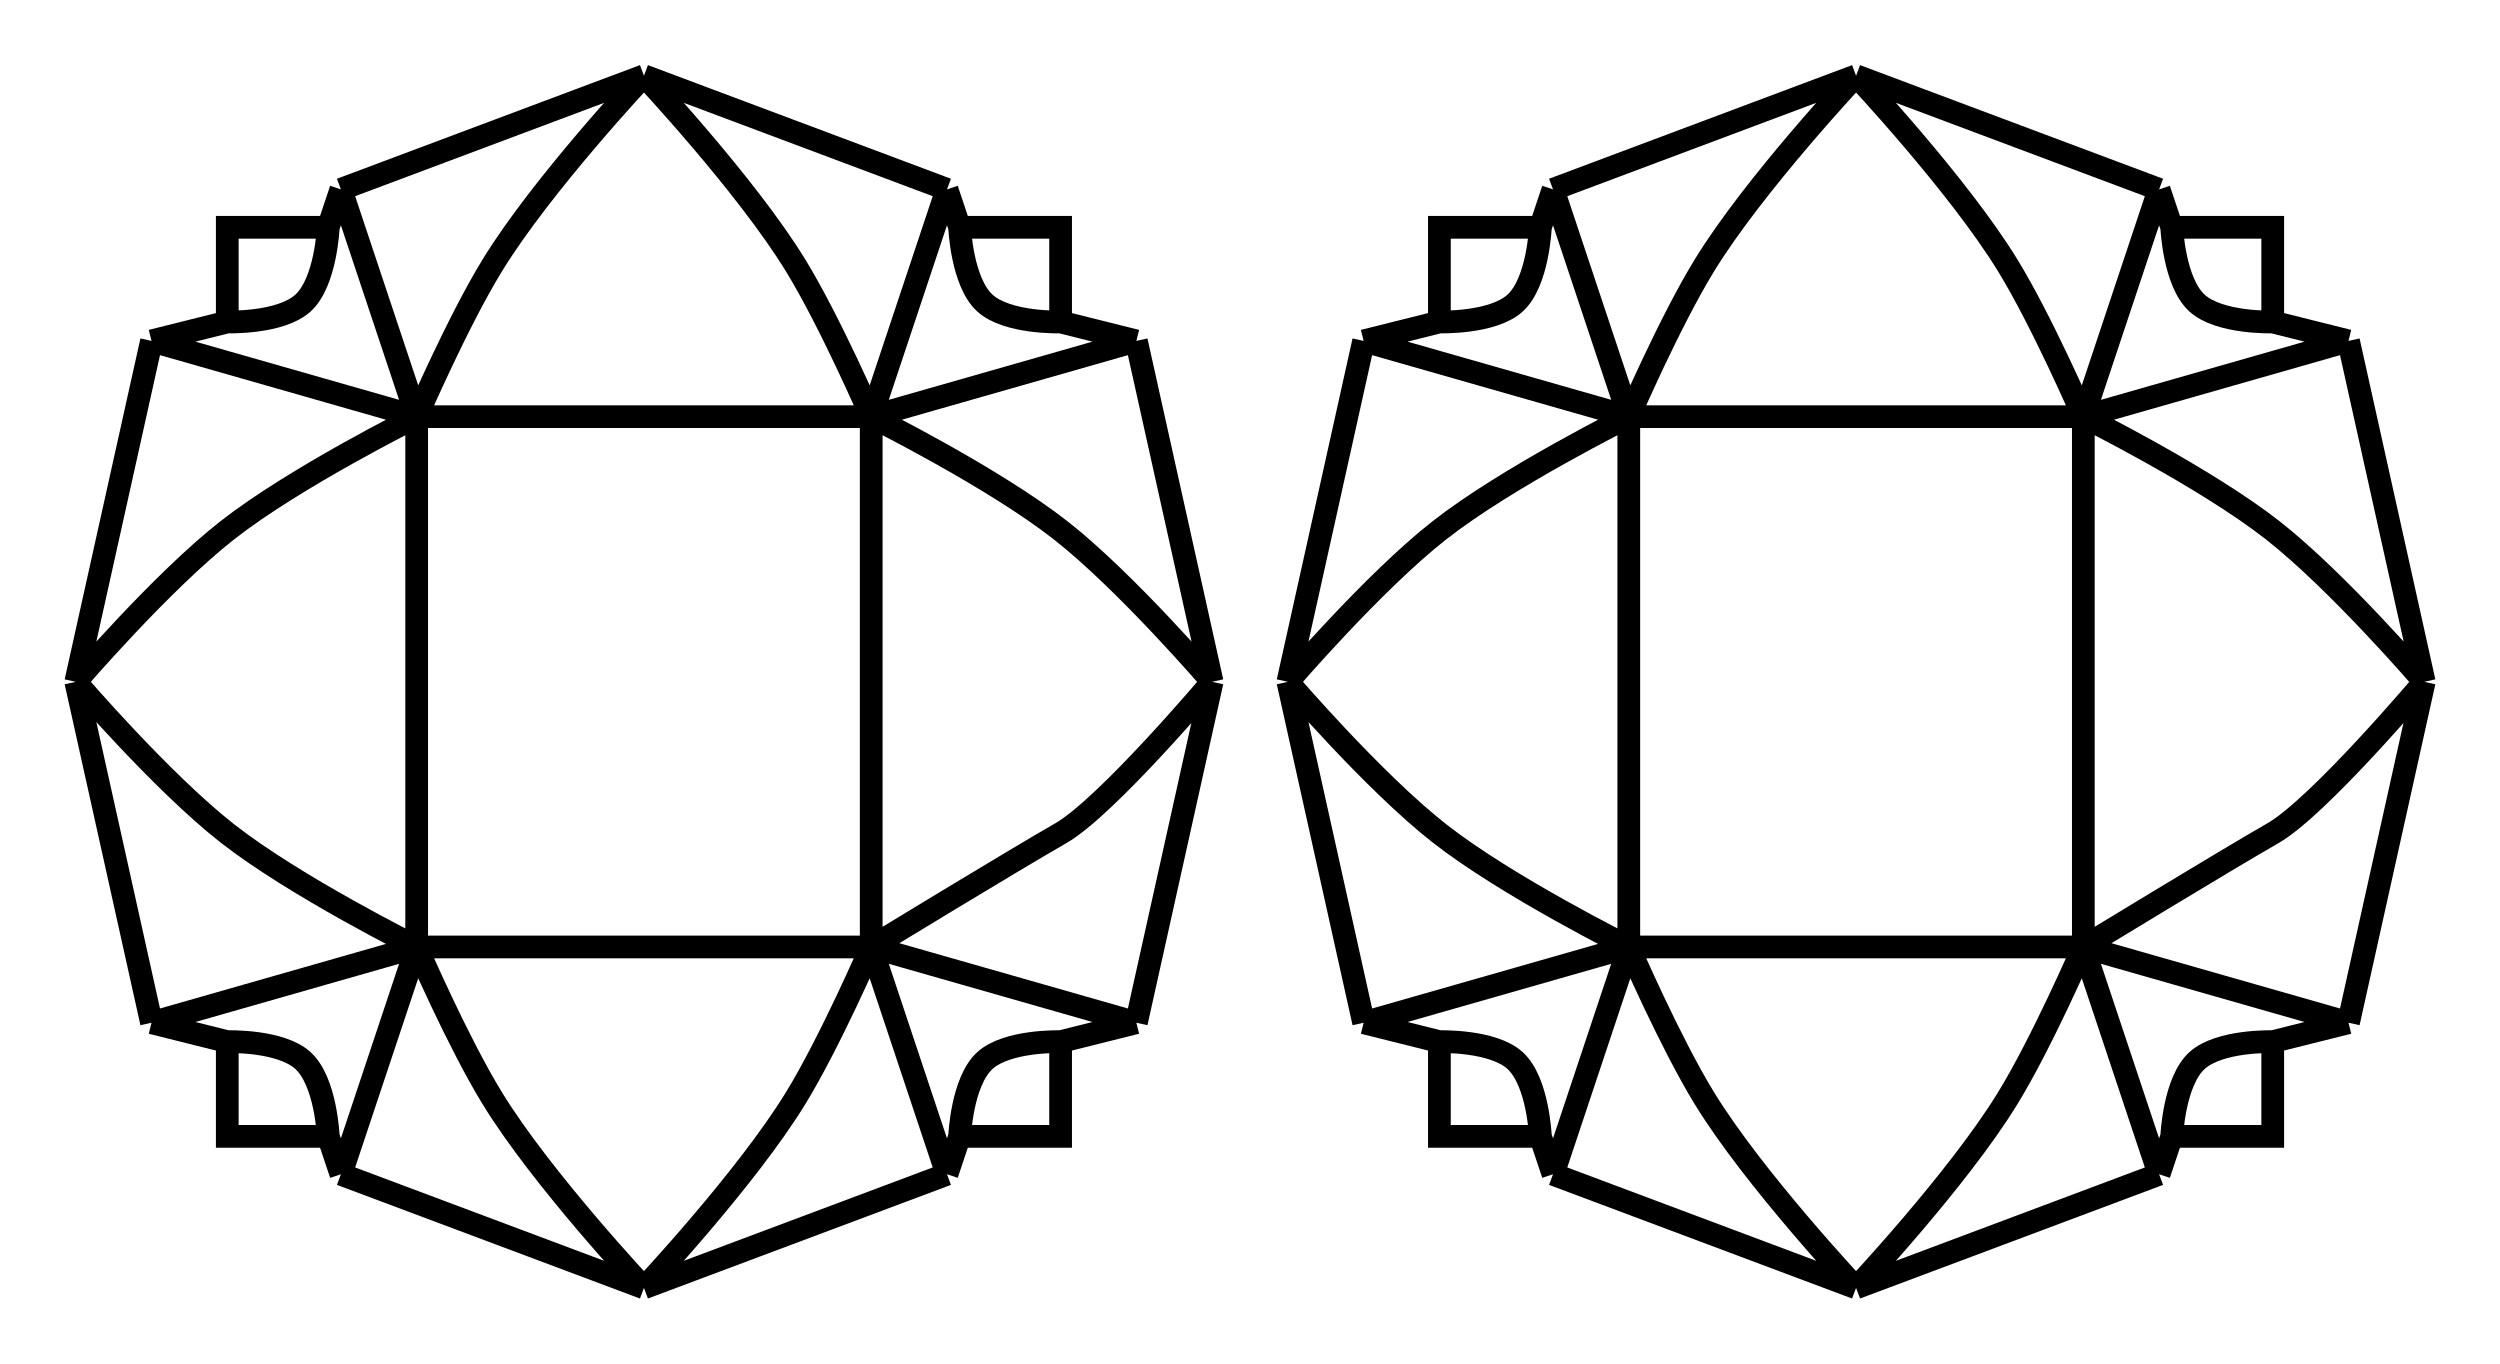 <svg width="33" height="18" viewBox="0 0 33 18" fill="none" xmlns="http://www.w3.org/2000/svg">
<path d="M21.5 5.5V12.5M21.5 5.5H27.5M21.5 5.5C21.5 5.5 22.043 4.244 22.5 3.5C23.154 2.434 24.5 1 24.5 1M21.5 5.5C21.5 5.5 19.896 6.298 19 7C18.131 7.681 17 9 17 9M21.5 5.5L20.5 2.5M21.5 5.5L18 4.5M21.5 12.5H27.5M21.5 12.5C21.5 12.5 19.896 11.702 19 11C18.131 10.319 17 9 17 9M21.5 12.5C21.5 12.5 22.043 13.756 22.5 14.5C23.154 15.566 24.5 17 24.5 17M21.5 12.5L20.5 15.5M21.5 12.5L18 13.5M27.5 12.5V5.5M27.5 12.5C27.5 12.5 29.393 11.347 30 11C30.607 10.653 32 9 32 9M27.5 12.5C27.5 12.5 26.957 13.756 26.5 14.5C25.846 15.566 24.5 17 24.5 17M27.5 12.5L28.5 15.5M27.5 12.5L31 13.5M27.5 5.5C27.5 5.5 26.957 4.244 26.5 3.5C25.846 2.434 24.5 1 24.5 1M27.5 5.5C27.5 5.5 29.104 6.298 30 7C30.869 7.681 32 9 32 9M27.5 5.5L28.5 2.5M27.5 5.5L31 4.5M20.5 2.5L24.5 1M20.5 2.5L20.333 3M18 4.5L17 9M18 4.5L19 4.25M18 13.5L17 9M18 13.5L19 13.75M20.5 15.5L24.5 17M20.5 15.5L20.333 15M28.5 15.5L24.5 17M28.5 15.5L28.667 15M31 13.5L32 9M31 13.5L30 13.75M31 4.5L32 9M31 4.5L30 4.25M28.5 2.5L24.5 1M28.5 2.5L28.667 3M19 4.25C19 4.25 19.703 4.272 20 4C20.304 3.722 20.333 3 20.333 3M19 4.25V3H20.333M28.667 3C28.667 3 28.696 3.722 29 4C29.297 4.272 30 4.25 30 4.25M28.667 3H30V4.25M30 13.75C30 13.75 29.297 13.728 29 14C28.696 14.278 28.667 15 28.667 15M30 13.75V15H28.667M19 13.75C19 13.75 19.703 13.728 20 14C20.304 14.278 20.333 15 20.333 15M19 13.75V15H20.333" stroke="black" stroke-width="0.3"/>
<path d="M5.5 5.5V12.5M5.5 5.5H11.5M5.5 5.5C5.5 5.5 6.043 4.244 6.5 3.5C7.154 2.434 8.5 1 8.5 1M5.5 5.5C5.5 5.5 3.896 6.298 3 7C2.131 7.681 1 9 1 9M5.5 5.5L4.5 2.5M5.5 5.5L2 4.5M5.5 12.5H11.5M5.5 12.5C5.5 12.5 3.896 11.702 3 11C2.131 10.319 1 9 1 9M5.5 12.5C5.5 12.5 6.043 13.756 6.5 14.5C7.154 15.566 8.5 17 8.5 17M5.5 12.5L4.5 15.5M5.5 12.5L2 13.5M11.5 12.5V5.5M11.5 12.5C11.5 12.5 13.393 11.347 14 11C14.607 10.653 16 9 16 9M11.5 12.5C11.5 12.5 10.957 13.756 10.5 14.5C9.846 15.566 8.5 17 8.5 17M11.5 12.5L12.5 15.5M11.5 12.5L15 13.5M11.5 5.5C11.5 5.5 10.957 4.244 10.5 3.5C9.846 2.434 8.5 1 8.5 1M11.5 5.5C11.5 5.5 13.104 6.298 14 7C14.869 7.681 16 9 16 9M11.5 5.5L12.5 2.5M11.5 5.5L15 4.5M4.5 2.5L8.5 1M4.5 2.5L4.333 3M2 4.5L1 9M2 4.5L3 4.25M2 13.5L1 9M2 13.5L3 13.75M4.5 15.5L8.5 17M4.5 15.5L4.333 15M12.5 15.5L8.5 17M12.5 15.5L12.667 15M15 13.5L16 9M15 13.5L14 13.75M15 4.5L16 9M15 4.5L14 4.25M12.5 2.5L8.5 1M12.5 2.5L12.667 3M3 4.25C3 4.25 3.703 4.272 4 4C4.304 3.722 4.333 3 4.333 3M3 4.25V3H4.333M12.667 3C12.667 3 12.696 3.722 13 4C13.297 4.272 14 4.25 14 4.25M12.667 3H14V4.25M14 13.75C14 13.75 13.297 13.728 13 14C12.696 14.278 12.667 15 12.667 15M14 13.75V15H12.667M3 13.75C3 13.75 3.703 13.728 4 14C4.304 14.278 4.333 15 4.333 15M3 13.75V15H4.333" stroke="black" stroke-width="0.3"/>
</svg>
